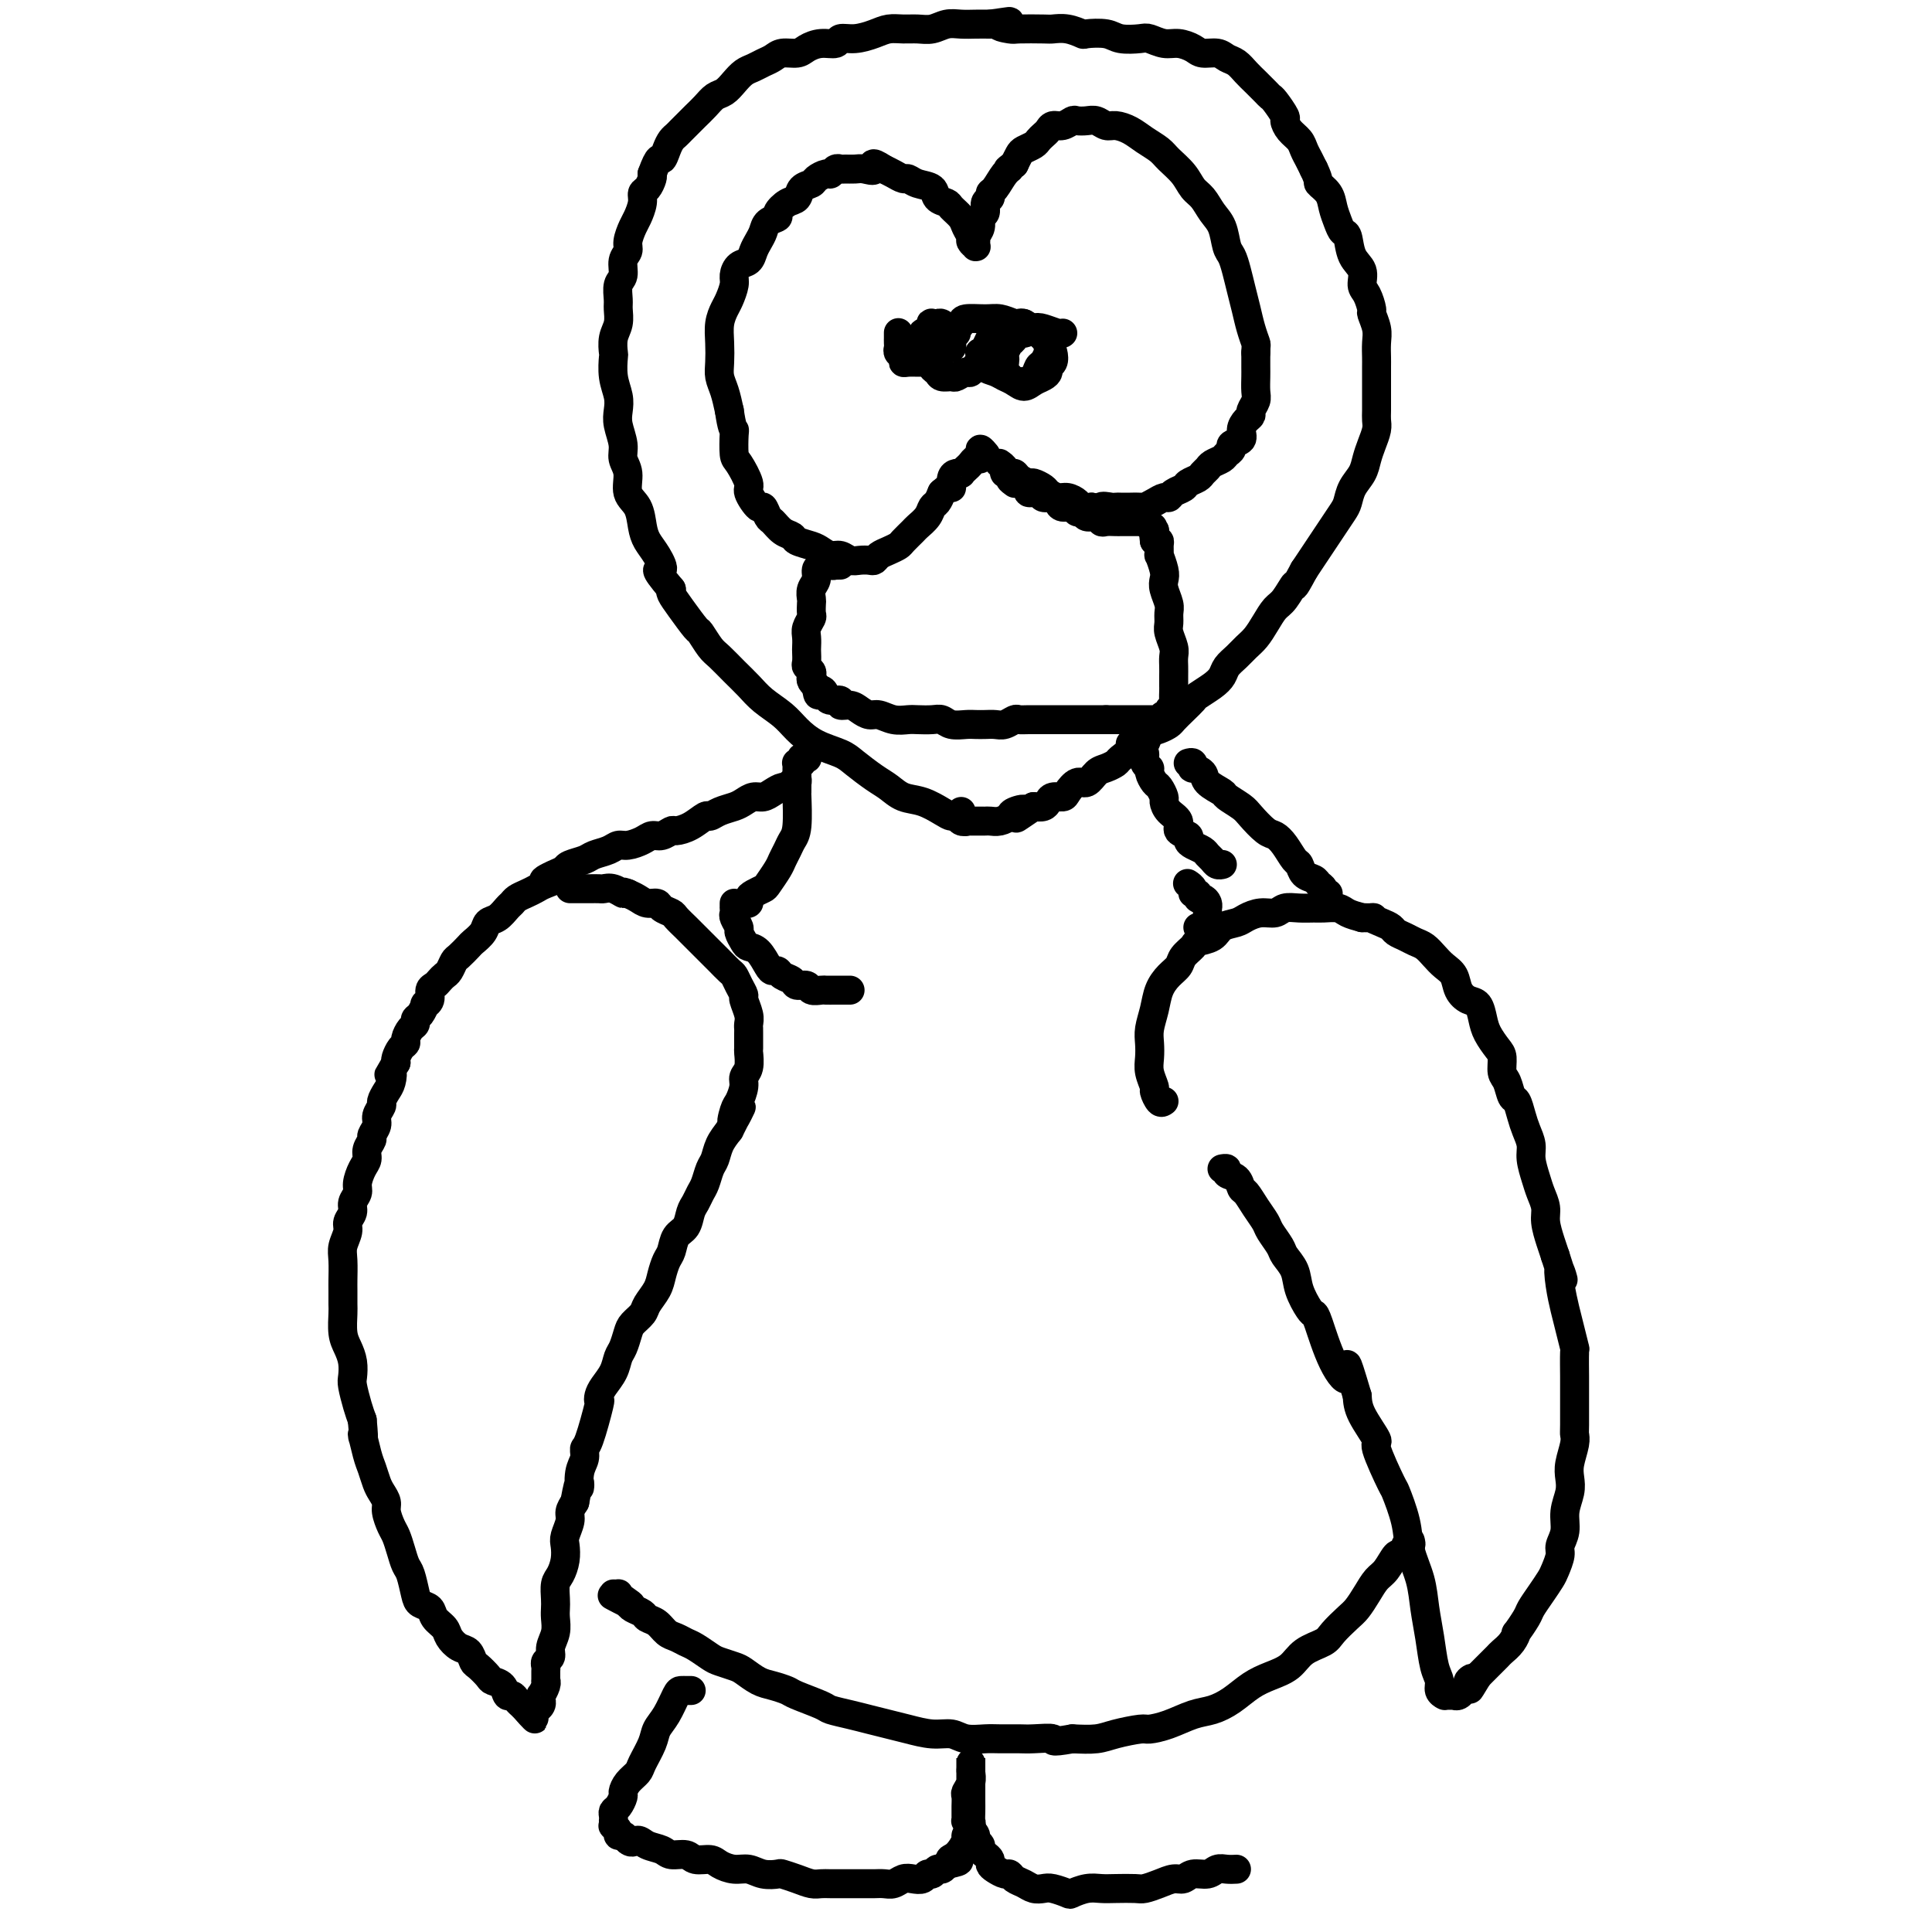 <svg viewBox='0 0 400 400' version='1.1' xmlns='http://www.w3.org/2000/svg' xmlns:xlink='http://www.w3.org/1999/xlink'><g fill='none' stroke='#000000' stroke-width='6' stroke-linecap='round' stroke-linejoin='round'><path d='M200,170c-0.024,0.008 -0.047,0.017 0,0c0.047,-0.017 0.166,-0.059 0,0c-0.166,0.059 -0.616,0.219 -1,0c-0.384,-0.219 -0.700,-0.817 -1,-1c-0.300,-0.183 -0.583,0.050 -1,0c-0.417,-0.050 -0.967,-0.382 -2,-1c-1.033,-0.618 -2.549,-1.520 -4,-2c-1.451,-0.480 -2.837,-0.537 -4,-1c-1.163,-0.463 -2.103,-1.330 -3,-2c-0.897,-0.670 -1.752,-1.141 -3,-2c-1.248,-0.859 -2.888,-2.106 -4,-3c-1.112,-0.894 -1.694,-1.436 -3,-2c-1.306,-0.564 -3.336,-1.151 -5,-2c-1.664,-0.849 -2.962,-1.959 -4,-3c-1.038,-1.041 -1.815,-2.012 -3,-3c-1.185,-0.988 -2.778,-1.992 -4,-3c-1.222,-1.008 -2.072,-2.018 -3,-3c-0.928,-0.982 -1.935,-1.934 -3,-3c-1.065,-1.066 -2.190,-2.245 -3,-3c-0.810,-0.755 -1.307,-1.085 -2,-2c-0.693,-0.915 -1.584,-2.417 -2,-3c-0.416,-0.583 -0.359,-0.249 -1,-1c-0.641,-0.751 -1.980,-2.587 -3,-4c-1.020,-1.413 -1.720,-2.404 -2,-3c-0.280,-0.596 -0.140,-0.798 0,-1'/><path d='M139,122c-4.443,-5.250 -2.551,-3.875 -2,-4c0.551,-0.125 -0.238,-1.751 -1,-3c-0.762,-1.249 -1.495,-2.123 -2,-3c-0.505,-0.877 -0.780,-1.757 -1,-3c-0.220,-1.243 -0.384,-2.849 -1,-4c-0.616,-1.151 -1.686,-1.848 -2,-3c-0.314,-1.152 0.126,-2.759 0,-4c-0.126,-1.241 -0.817,-2.117 -1,-3c-0.183,-0.883 0.143,-1.775 0,-3c-0.143,-1.225 -0.756,-2.784 -1,-4c-0.244,-1.216 -0.118,-2.089 0,-3c0.118,-0.911 0.227,-1.861 0,-3c-0.227,-1.139 -0.789,-2.468 -1,-4c-0.211,-1.532 -0.071,-3.268 0,-4c0.071,-0.732 0.072,-0.460 0,-1c-0.072,-0.540 -0.216,-1.892 0,-3c0.216,-1.108 0.794,-1.972 1,-3c0.206,-1.028 0.040,-2.218 0,-3c-0.040,-0.782 0.046,-1.154 0,-2c-0.046,-0.846 -0.223,-2.165 0,-3c0.223,-0.835 0.847,-1.186 1,-2c0.153,-0.814 -0.167,-2.090 0,-3c0.167,-0.910 0.819,-1.455 1,-2c0.181,-0.545 -0.110,-1.092 0,-2c0.110,-0.908 0.621,-2.179 1,-3c0.379,-0.821 0.627,-1.193 1,-2c0.373,-0.807 0.871,-2.048 1,-3c0.129,-0.952 -0.110,-1.616 0,-2c0.110,-0.384 0.568,-0.488 1,-1c0.432,-0.512 0.838,-1.432 1,-2c0.162,-0.568 0.081,-0.784 0,-1'/><path d='M135,36c1.488,-4.145 1.707,-3.007 2,-3c0.293,0.007 0.660,-1.115 1,-2c0.340,-0.885 0.654,-1.532 1,-2c0.346,-0.468 0.726,-0.758 1,-1c0.274,-0.242 0.444,-0.436 1,-1c0.556,-0.564 1.500,-1.498 2,-2c0.500,-0.502 0.557,-0.571 1,-1c0.443,-0.429 1.273,-1.218 2,-2c0.727,-0.782 1.349,-1.557 2,-2c0.651,-0.443 1.329,-0.552 2,-1c0.671,-0.448 1.335,-1.233 2,-2c0.665,-0.767 1.332,-1.516 2,-2c0.668,-0.484 1.338,-0.703 2,-1c0.662,-0.297 1.317,-0.671 2,-1c0.683,-0.329 1.393,-0.614 2,-1c0.607,-0.386 1.112,-0.873 2,-1c0.888,-0.127 2.159,0.106 3,0c0.841,-0.106 1.253,-0.549 2,-1c0.747,-0.451 1.831,-0.908 3,-1c1.169,-0.092 2.424,0.182 3,0c0.576,-0.182 0.475,-0.819 1,-1c0.525,-0.181 1.677,0.095 3,0c1.323,-0.095 2.819,-0.560 4,-1c1.181,-0.440 2.049,-0.854 3,-1c0.951,-0.146 1.987,-0.025 3,0c1.013,0.025 2.003,-0.046 3,0c0.997,0.046 1.999,0.208 3,0c1.001,-0.208 2.000,-0.788 3,-1c1.000,-0.212 2.000,-0.057 3,0c1.000,0.057 2.000,0.016 3,0c1.000,-0.016 2.000,-0.008 3,0'/><path d='M205,5c6.996,-0.989 2.986,-0.461 2,0c-0.986,0.461 1.050,0.855 2,1c0.950,0.145 0.812,0.043 2,0c1.188,-0.043 3.702,-0.025 5,0c1.298,0.025 1.380,0.058 2,0c0.620,-0.058 1.778,-0.208 3,0c1.222,0.208 2.509,0.774 3,1c0.491,0.226 0.185,0.112 1,0c0.815,-0.112 2.749,-0.222 4,0c1.251,0.222 1.818,0.777 3,1c1.182,0.223 2.978,0.115 4,0c1.022,-0.115 1.270,-0.237 2,0c0.730,0.237 1.943,0.833 3,1c1.057,0.167 1.960,-0.096 3,0c1.040,0.096 2.218,0.550 3,1c0.782,0.450 1.168,0.897 2,1c0.832,0.103 2.109,-0.138 3,0c0.891,0.138 1.394,0.657 2,1c0.606,0.343 1.314,0.512 2,1c0.686,0.488 1.348,1.294 2,2c0.652,0.706 1.293,1.310 2,2c0.707,0.690 1.481,1.465 2,2c0.519,0.535 0.782,0.829 1,1c0.218,0.171 0.391,0.220 1,1c0.609,0.780 1.655,2.292 2,3c0.345,0.708 -0.010,0.612 0,1c0.010,0.388 0.384,1.259 1,2c0.616,0.741 1.474,1.353 2,2c0.526,0.647 0.718,1.328 1,2c0.282,0.672 0.652,1.335 1,2c0.348,0.665 0.674,1.333 1,2'/><path d='M272,35c1.356,2.762 0.744,2.667 1,3c0.256,0.333 1.378,1.095 2,2c0.622,0.905 0.743,1.954 1,3c0.257,1.046 0.651,2.089 1,3c0.349,0.911 0.653,1.690 1,2c0.347,0.310 0.737,0.151 1,1c0.263,0.849 0.400,2.708 1,4c0.600,1.292 1.662,2.018 2,3c0.338,0.982 -0.049,2.220 0,3c0.049,0.780 0.535,1.104 1,2c0.465,0.896 0.909,2.366 1,3c0.091,0.634 -0.172,0.434 0,1c0.172,0.566 0.778,1.898 1,3c0.222,1.102 0.059,1.975 0,3c-0.059,1.025 -0.016,2.204 0,3c0.016,0.796 0.004,1.211 0,2c-0.004,0.789 -0.000,1.954 0,3c0.000,1.046 -0.003,1.974 0,3c0.003,1.026 0.012,2.151 0,3c-0.012,0.849 -0.044,1.424 0,2c0.044,0.576 0.163,1.154 0,2c-0.163,0.846 -0.607,1.960 -1,3c-0.393,1.040 -0.734,2.007 -1,3c-0.266,0.993 -0.455,2.012 -1,3c-0.545,0.988 -1.444,1.944 -2,3c-0.556,1.056 -0.768,2.211 -1,3c-0.232,0.789 -0.485,1.211 -1,2c-0.515,0.789 -1.293,1.943 -2,3c-0.707,1.057 -1.344,2.015 -2,3c-0.656,0.985 -1.330,1.996 -2,3c-0.670,1.004 -1.335,2.002 -2,3'/><path d='M270,118c-2.678,5.006 -1.872,3.022 -2,3c-0.128,-0.022 -1.189,1.919 -2,3c-0.811,1.081 -1.372,1.301 -2,2c-0.628,0.699 -1.324,1.878 -2,3c-0.676,1.122 -1.332,2.187 -2,3c-0.668,0.813 -1.346,1.372 -2,2c-0.654,0.628 -1.282,1.324 -2,2c-0.718,0.676 -1.525,1.332 -2,2c-0.475,0.668 -0.616,1.348 -1,2c-0.384,0.652 -1.010,1.278 -2,2c-0.990,0.722 -2.345,1.541 -3,2c-0.655,0.459 -0.612,0.557 -1,1c-0.388,0.443 -1.207,1.231 -2,2c-0.793,0.769 -1.560,1.520 -2,2c-0.440,0.480 -0.553,0.691 -1,1c-0.447,0.309 -1.227,0.717 -2,1c-0.773,0.283 -1.540,0.443 -2,1c-0.460,0.557 -0.612,1.512 -1,2c-0.388,0.488 -1.010,0.511 -2,1c-0.990,0.489 -2.348,1.446 -3,2c-0.652,0.554 -0.597,0.707 -1,1c-0.403,0.293 -1.264,0.726 -2,1c-0.736,0.274 -1.348,0.389 -2,1c-0.652,0.611 -1.344,1.718 -2,2c-0.656,0.282 -1.275,-0.261 -2,0c-0.725,0.261 -1.555,1.328 -2,2c-0.445,0.672 -0.503,0.951 -1,1c-0.497,0.049 -1.432,-0.131 -2,0c-0.568,0.131 -0.768,0.574 -1,1c-0.232,0.426 -0.495,0.836 -1,1c-0.505,0.164 -1.253,0.082 -2,0'/><path d='M214,167c-6.065,4.106 -2.728,1.871 -2,1c0.728,-0.871 -1.153,-0.377 -2,0c-0.847,0.377 -0.660,0.637 -1,1c-0.340,0.363 -1.208,0.829 -2,1c-0.792,0.171 -1.509,0.045 -2,0c-0.491,-0.045 -0.758,-0.011 -1,0c-0.242,0.011 -0.461,-0.001 -1,0c-0.539,0.001 -1.398,0.014 -2,0c-0.602,-0.014 -0.946,-0.055 -1,0c-0.054,0.055 0.182,0.207 0,0c-0.182,-0.207 -0.781,-0.774 -1,-1c-0.219,-0.226 -0.059,-0.112 0,0c0.059,0.112 0.016,0.223 0,0c-0.016,-0.223 -0.005,-0.778 0,-1c0.005,-0.222 0.002,-0.111 0,0'/><path d='M174,117c-0.452,0.008 -0.905,0.016 -1,0c-0.095,-0.016 0.167,-0.056 0,0c-0.167,0.056 -0.763,0.208 -1,0c-0.237,-0.208 -0.116,-0.775 0,-1c0.116,-0.225 0.227,-0.109 0,0c-0.227,0.109 -0.792,0.210 -1,0c-0.208,-0.210 -0.058,-0.733 0,-1c0.058,-0.267 0.026,-0.280 0,0c-0.026,0.280 -0.044,0.852 0,1c0.044,0.148 0.152,-0.126 0,0c-0.152,0.126 -0.562,0.654 -1,1c-0.438,0.346 -0.902,0.511 -1,1c-0.098,0.489 0.170,1.301 0,2c-0.170,0.699 -0.776,1.286 -1,2c-0.224,0.714 -0.064,1.556 0,2c0.064,0.444 0.031,0.489 0,1c-0.031,0.511 -0.061,1.489 0,2c0.061,0.511 0.212,0.556 0,1c-0.212,0.444 -0.789,1.289 -1,2c-0.211,0.711 -0.058,1.290 0,2c0.058,0.710 0.019,1.552 0,2c-0.019,0.448 -0.019,0.501 0,1c0.019,0.499 0.057,1.443 0,2c-0.057,0.557 -0.209,0.727 0,1c0.209,0.273 0.778,0.651 1,1c0.222,0.349 0.098,0.671 0,1c-0.098,0.329 -0.171,0.665 0,1c0.171,0.335 0.585,0.667 1,1'/><path d='M169,142c0.328,3.277 0.646,1.471 1,1c0.354,-0.471 0.742,0.395 1,1c0.258,0.605 0.387,0.949 1,1c0.613,0.051 1.712,-0.193 2,0c0.288,0.193 -0.233,0.821 0,1c0.233,0.179 1.220,-0.092 2,0c0.780,0.092 1.354,0.546 2,1c0.646,0.454 1.365,0.906 2,1c0.635,0.094 1.185,-0.171 2,0c0.815,0.171 1.895,0.777 3,1c1.105,0.223 2.234,0.064 3,0c0.766,-0.064 1.167,-0.031 2,0c0.833,0.031 2.096,0.061 3,0c0.904,-0.061 1.450,-0.212 2,0c0.550,0.212 1.106,0.789 2,1c0.894,0.211 2.126,0.058 3,0c0.874,-0.058 1.390,-0.019 2,0c0.610,0.019 1.315,0.019 2,0c0.685,-0.019 1.351,-0.058 2,0c0.649,0.058 1.281,0.212 2,0c0.719,-0.212 1.526,-0.789 2,-1c0.474,-0.211 0.616,-0.057 1,0c0.384,0.057 1.009,0.015 2,0c0.991,-0.015 2.349,-0.004 3,0c0.651,0.004 0.597,0.001 1,0c0.403,-0.001 1.263,-0.000 2,0c0.737,0.000 1.352,0.000 2,0c0.648,-0.000 1.328,-0.000 2,0c0.672,0.000 1.335,0.000 2,0c0.665,-0.000 1.333,-0.000 2,0c0.667,0.000 1.334,0.000 2,0'/><path d='M229,149c7.169,-0.000 3.091,-0.000 2,0c-1.091,0.000 0.807,0.000 2,0c1.193,-0.000 1.683,-0.000 2,0c0.317,0.000 0.463,0.001 1,0c0.537,-0.001 1.467,-0.004 2,0c0.533,0.004 0.669,0.016 1,0c0.331,-0.016 0.858,-0.060 1,0c0.142,0.060 -0.102,0.223 0,0c0.102,-0.223 0.549,-0.832 1,-1c0.451,-0.168 0.905,0.106 1,0c0.095,-0.106 -0.171,-0.591 0,-1c0.171,-0.409 0.778,-0.743 1,-1c0.222,-0.257 0.060,-0.439 0,-1c-0.060,-0.561 -0.016,-1.501 0,-2c0.016,-0.499 0.005,-0.555 0,-1c-0.005,-0.445 -0.005,-1.278 0,-2c0.005,-0.722 0.016,-1.334 0,-2c-0.016,-0.666 -0.057,-1.386 0,-2c0.057,-0.614 0.212,-1.122 0,-2c-0.212,-0.878 -0.793,-2.126 -1,-3c-0.207,-0.874 -0.042,-1.375 0,-2c0.042,-0.625 -0.040,-1.373 0,-2c0.040,-0.627 0.203,-1.132 0,-2c-0.203,-0.868 -0.772,-2.097 -1,-3c-0.228,-0.903 -0.114,-1.478 0,-2c0.114,-0.522 0.227,-0.991 0,-2c-0.227,-1.009 -0.796,-2.558 -1,-3c-0.204,-0.442 -0.044,0.222 0,0c0.044,-0.222 -0.026,-1.329 0,-2c0.026,-0.671 0.150,-0.906 0,-1c-0.150,-0.094 -0.575,-0.047 -1,0'/><path d='M239,112c-0.615,-5.267 -0.151,-1.933 0,-1c0.151,0.933 -0.011,-0.534 0,-1c0.011,-0.466 0.195,0.067 0,0c-0.195,-0.067 -0.769,-0.736 -1,-1c-0.231,-0.264 -0.118,-0.123 0,0c0.118,0.123 0.243,0.229 0,0c-0.243,-0.229 -0.854,-0.793 -1,-1c-0.146,-0.207 0.171,-0.055 0,0c-0.171,0.055 -0.832,0.015 -1,0c-0.168,-0.015 0.158,-0.004 0,0c-0.158,0.004 -0.798,0.001 -1,0c-0.202,-0.001 0.035,-0.000 0,0c-0.035,0.000 -0.342,-0.000 -1,0c-0.658,0.000 -1.668,0.001 -2,0c-0.332,-0.001 0.014,-0.004 0,0c-0.014,0.004 -0.389,0.016 -1,0c-0.611,-0.016 -1.459,-0.061 -2,0c-0.541,0.061 -0.775,0.228 -1,0c-0.225,-0.228 -0.440,-0.850 -1,-1c-0.560,-0.150 -1.463,0.171 -2,0c-0.537,-0.171 -0.707,-0.833 -1,-1c-0.293,-0.167 -0.707,0.161 -1,0c-0.293,-0.161 -0.464,-0.813 -1,-1c-0.536,-0.187 -1.438,0.089 -2,0c-0.562,-0.089 -0.785,-0.545 -1,-1c-0.215,-0.455 -0.421,-0.909 -1,-1c-0.579,-0.091 -1.531,0.183 -2,0c-0.469,-0.183 -0.456,-0.822 -1,-1c-0.544,-0.178 -1.647,0.106 -2,0c-0.353,-0.106 0.042,-0.602 0,-1c-0.042,-0.398 -0.521,-0.699 -1,-1'/><path d='M212,100c-4.565,-1.813 -2.476,-0.345 -2,0c0.476,0.345 -0.661,-0.433 -1,-1c-0.339,-0.567 0.119,-0.922 0,-1c-0.119,-0.078 -0.816,0.123 -1,0c-0.184,-0.123 0.146,-0.570 0,-1c-0.146,-0.430 -0.768,-0.845 -1,-1c-0.232,-0.155 -0.073,-0.052 0,0c0.073,0.052 0.061,0.052 0,0c-0.061,-0.052 -0.172,-0.155 0,0c0.172,0.155 0.628,0.567 1,1c0.372,0.433 0.662,0.886 1,1c0.338,0.114 0.724,-0.110 1,0c0.276,0.110 0.440,0.554 1,1c0.560,0.446 1.515,0.894 2,1c0.485,0.106 0.500,-0.130 1,0c0.500,0.130 1.486,0.626 2,1c0.514,0.374 0.557,0.626 1,1c0.443,0.374 1.287,0.871 2,1c0.713,0.129 1.294,-0.110 2,0c0.706,0.110 1.536,0.568 2,1c0.464,0.432 0.561,0.838 1,1c0.439,0.162 1.219,0.081 2,0'/><path d='M226,105c3.285,1.392 1.996,0.373 2,0c0.004,-0.373 1.300,-0.100 2,0c0.700,0.100 0.803,0.028 1,0c0.197,-0.028 0.489,-0.010 1,0c0.511,0.010 1.240,0.013 2,0c0.760,-0.013 1.552,-0.041 2,0c0.448,0.041 0.553,0.152 1,0c0.447,-0.152 1.237,-0.565 2,-1c0.763,-0.435 1.499,-0.890 2,-1c0.501,-0.110 0.768,0.125 1,0c0.232,-0.125 0.429,-0.611 1,-1c0.571,-0.389 1.515,-0.682 2,-1c0.485,-0.318 0.510,-0.663 1,-1c0.490,-0.337 1.445,-0.668 2,-1c0.555,-0.332 0.712,-0.666 1,-1c0.288,-0.334 0.709,-0.667 1,-1c0.291,-0.333 0.454,-0.667 1,-1c0.546,-0.333 1.474,-0.666 2,-1c0.526,-0.334 0.648,-0.670 1,-1c0.352,-0.330 0.934,-0.655 1,-1c0.066,-0.345 -0.385,-0.708 0,-1c0.385,-0.292 1.605,-0.511 2,-1c0.395,-0.489 -0.034,-1.248 0,-2c0.034,-0.752 0.531,-1.499 1,-2c0.469,-0.501 0.910,-0.757 1,-1c0.090,-0.243 -0.172,-0.473 0,-1c0.172,-0.527 0.778,-1.351 1,-2c0.222,-0.649 0.059,-1.122 0,-2c-0.059,-0.878 -0.016,-2.159 0,-3c0.016,-0.841 0.005,-1.240 0,-2c-0.005,-0.760 -0.002,-1.880 0,-3'/><path d='M260,73c0.048,-1.869 0.168,-1.543 0,-2c-0.168,-0.457 -0.622,-1.698 -1,-3c-0.378,-1.302 -0.679,-2.665 -1,-4c-0.321,-1.335 -0.663,-2.644 -1,-4c-0.337,-1.356 -0.671,-2.761 -1,-4c-0.329,-1.239 -0.654,-2.314 -1,-3c-0.346,-0.686 -0.712,-0.984 -1,-2c-0.288,-1.016 -0.499,-2.750 -1,-4c-0.501,-1.250 -1.293,-2.015 -2,-3c-0.707,-0.985 -1.329,-2.189 -2,-3c-0.671,-0.811 -1.390,-1.228 -2,-2c-0.610,-0.772 -1.111,-1.898 -2,-3c-0.889,-1.102 -2.167,-2.180 -3,-3c-0.833,-0.820 -1.220,-1.382 -2,-2c-0.780,-0.618 -1.952,-1.294 -3,-2c-1.048,-0.706 -1.971,-1.443 -3,-2c-1.029,-0.557 -2.163,-0.934 -3,-1c-0.837,-0.066 -1.375,0.177 -2,0c-0.625,-0.177 -1.336,-0.776 -2,-1c-0.664,-0.224 -1.281,-0.075 -2,0c-0.719,0.075 -1.541,0.076 -2,0c-0.459,-0.076 -0.557,-0.228 -1,0c-0.443,0.228 -1.232,0.834 -2,1c-0.768,0.166 -1.514,-0.110 -2,0c-0.486,0.110 -0.711,0.607 -1,1c-0.289,0.393 -0.641,0.682 -1,1c-0.359,0.318 -0.726,0.665 -1,1c-0.274,0.335 -0.455,0.657 -1,1c-0.545,0.343 -1.454,0.708 -2,1c-0.546,0.292 -0.727,0.512 -1,1c-0.273,0.488 -0.636,1.244 -1,2'/><path d='M210,34c-2.205,1.604 -1.217,1.112 -1,1c0.217,-0.112 -0.338,0.154 -1,1c-0.662,0.846 -1.430,2.272 -2,3c-0.570,0.728 -0.941,0.758 -1,1c-0.059,0.242 0.196,0.698 0,1c-0.196,0.302 -0.841,0.452 -1,1c-0.159,0.548 0.168,1.496 0,2c-0.168,0.504 -0.830,0.565 -1,1c-0.170,0.435 0.151,1.245 0,2c-0.151,0.755 -0.773,1.456 -1,2c-0.227,0.544 -0.060,0.931 0,1c0.060,0.069 0.012,-0.181 0,0c-0.012,0.181 0.012,0.792 0,1c-0.012,0.208 -0.059,0.011 0,0c0.059,-0.011 0.224,0.163 0,0c-0.224,-0.163 -0.838,-0.663 -1,-1c-0.162,-0.337 0.126,-0.510 0,-1c-0.126,-0.490 -0.668,-1.296 -1,-2c-0.332,-0.704 -0.454,-1.306 -1,-2c-0.546,-0.694 -1.515,-1.481 -2,-2c-0.485,-0.519 -0.487,-0.770 -1,-1c-0.513,-0.230 -1.537,-0.439 -2,-1c-0.463,-0.561 -0.365,-1.474 -1,-2c-0.635,-0.526 -2.005,-0.666 -3,-1c-0.995,-0.334 -1.617,-0.863 -2,-1c-0.383,-0.137 -0.526,0.117 -1,0c-0.474,-0.117 -1.278,-0.605 -2,-1c-0.722,-0.395 -1.361,-0.698 -2,-1'/><path d='M183,35c-3.296,-2.166 -2.035,-0.580 -2,0c0.035,0.580 -1.156,0.154 -2,0c-0.844,-0.154 -1.340,-0.037 -2,0c-0.660,0.037 -1.485,-0.005 -2,0c-0.515,0.005 -0.719,0.057 -1,0c-0.281,-0.057 -0.637,-0.222 -1,0c-0.363,0.222 -0.731,0.832 -1,1c-0.269,0.168 -0.439,-0.106 -1,0c-0.561,0.106 -1.515,0.591 -2,1c-0.485,0.409 -0.502,0.743 -1,1c-0.498,0.257 -1.476,0.436 -2,1c-0.524,0.564 -0.592,1.512 -1,2c-0.408,0.488 -1.156,0.515 -2,1c-0.844,0.485 -1.784,1.428 -2,2c-0.216,0.572 0.293,0.772 0,1c-0.293,0.228 -1.387,0.485 -2,1c-0.613,0.515 -0.745,1.289 -1,2c-0.255,0.711 -0.633,1.360 -1,2c-0.367,0.640 -0.725,1.273 -1,2c-0.275,0.727 -0.469,1.550 -1,2c-0.531,0.450 -1.399,0.529 -2,1c-0.601,0.471 -0.935,1.336 -1,2c-0.065,0.664 0.140,1.128 0,2c-0.140,0.872 -0.626,2.151 -1,3c-0.374,0.849 -0.637,1.266 -1,2c-0.363,0.734 -0.826,1.784 -1,3c-0.174,1.216 -0.058,2.596 0,4c0.058,1.404 0.057,2.830 0,4c-0.057,1.170 -0.169,2.084 0,3c0.169,0.916 0.620,1.833 1,3c0.380,1.167 0.690,2.583 1,4'/><path d='M151,85c0.534,3.691 0.869,3.917 1,4c0.131,0.083 0.058,0.023 0,1c-0.058,0.977 -0.100,2.992 0,4c0.100,1.008 0.341,1.011 1,2c0.659,0.989 1.735,2.966 2,4c0.265,1.034 -0.281,1.127 0,2c0.281,0.873 1.387,2.528 2,3c0.613,0.472 0.732,-0.238 1,0c0.268,0.238 0.686,1.426 1,2c0.314,0.574 0.525,0.535 1,1c0.475,0.465 1.215,1.434 2,2c0.785,0.566 1.614,0.730 2,1c0.386,0.270 0.330,0.646 1,1c0.670,0.354 2.066,0.687 3,1c0.934,0.313 1.405,0.606 2,1c0.595,0.394 1.315,0.890 2,1c0.685,0.110 1.335,-0.166 2,0c0.665,0.166 1.343,0.774 2,1c0.657,0.226 1.292,0.072 2,0c0.708,-0.072 1.489,-0.061 2,0c0.511,0.061 0.752,0.172 1,0c0.248,-0.172 0.504,-0.627 1,-1c0.496,-0.373 1.231,-0.662 2,-1c0.769,-0.338 1.572,-0.723 2,-1c0.428,-0.277 0.482,-0.445 1,-1c0.518,-0.555 1.501,-1.496 2,-2c0.499,-0.504 0.515,-0.572 1,-1c0.485,-0.428 1.439,-1.218 2,-2c0.561,-0.782 0.728,-1.557 1,-2c0.272,-0.443 0.649,-0.555 1,-1c0.351,-0.445 0.675,-1.222 1,-2'/><path d='M195,102c2.166,-1.978 2.082,-0.921 2,-1c-0.082,-0.079 -0.163,-1.292 0,-2c0.163,-0.708 0.568,-0.910 1,-1c0.432,-0.090 0.889,-0.066 1,0c0.111,0.066 -0.124,0.176 0,0c0.124,-0.176 0.608,-0.638 1,-1c0.392,-0.362 0.693,-0.624 1,-1c0.307,-0.376 0.622,-0.868 1,-1c0.378,-0.132 0.819,0.094 1,0c0.181,-0.094 0.101,-0.509 0,-1c-0.101,-0.491 -0.223,-1.060 0,-1c0.223,0.060 0.791,0.747 1,1c0.209,0.253 0.060,0.072 0,0c-0.060,-0.072 -0.030,-0.036 0,0'/><path d='M186,69c0.000,-0.120 0.000,-0.239 0,0c-0.000,0.239 -0.001,0.838 0,1c0.001,0.162 0.004,-0.111 0,0c-0.004,0.111 -0.016,0.608 0,1c0.016,0.392 0.059,0.679 0,1c-0.059,0.321 -0.219,0.674 0,1c0.219,0.326 0.818,0.623 1,1c0.182,0.377 -0.053,0.833 0,1c0.053,0.167 0.396,0.044 1,0c0.604,-0.044 1.471,-0.010 2,0c0.529,0.010 0.719,-0.004 1,0c0.281,0.004 0.652,0.025 1,0c0.348,-0.025 0.671,-0.097 1,0c0.329,0.097 0.662,0.363 1,0c0.338,-0.363 0.679,-1.355 1,-2c0.321,-0.645 0.622,-0.943 1,-1c0.378,-0.057 0.833,0.126 1,0c0.167,-0.126 0.046,-0.559 0,-1c-0.046,-0.441 -0.015,-0.888 0,-1c0.015,-0.112 0.015,0.110 0,0c-0.015,-0.110 -0.046,-0.551 0,-1c0.046,-0.449 0.167,-0.905 0,-1c-0.167,-0.095 -0.622,0.170 -1,0c-0.378,-0.170 -0.679,-0.777 -1,-1c-0.321,-0.223 -0.663,-0.064 -1,0c-0.337,0.064 -0.668,0.032 -1,0'/><path d='M193,67c-0.574,-0.461 -0.007,0.386 0,1c0.007,0.614 -0.544,0.993 -1,1c-0.456,0.007 -0.817,-0.359 -1,0c-0.183,0.359 -0.189,1.444 0,2c0.189,0.556 0.574,0.584 1,1c0.426,0.416 0.892,1.222 1,2c0.108,0.778 -0.141,1.530 0,2c0.141,0.470 0.672,0.657 1,1c0.328,0.343 0.454,0.840 1,1c0.546,0.160 1.511,-0.018 2,0c0.489,0.018 0.503,0.230 1,0c0.497,-0.230 1.478,-0.902 2,-1c0.522,-0.098 0.585,0.380 1,0c0.415,-0.380 1.184,-1.617 2,-2c0.816,-0.383 1.681,0.089 2,0c0.319,-0.089 0.091,-0.740 0,-1c-0.091,-0.260 -0.046,-0.130 0,0'/><path d='M220,69c0.035,-0.028 0.071,-0.056 0,0c-0.071,0.056 -0.247,0.196 -1,0c-0.753,-0.196 -2.081,-0.729 -3,-1c-0.919,-0.271 -1.427,-0.278 -2,0c-0.573,0.278 -1.210,0.843 -2,1c-0.790,0.157 -1.732,-0.095 -2,0c-0.268,0.095 0.138,0.536 0,1c-0.138,0.464 -0.821,0.949 -1,1c-0.179,0.051 0.147,-0.334 0,0c-0.147,0.334 -0.768,1.386 -1,2c-0.232,0.614 -0.077,0.790 0,1c0.077,0.210 0.076,0.452 0,1c-0.076,0.548 -0.227,1.400 0,2c0.227,0.600 0.833,0.946 1,1c0.167,0.054 -0.106,-0.184 0,0c0.106,0.184 0.592,0.788 1,1c0.408,0.212 0.739,0.030 1,0c0.261,-0.030 0.452,0.090 1,0c0.548,-0.090 1.453,-0.392 2,-1c0.547,-0.608 0.736,-1.524 1,-2c0.264,-0.476 0.603,-0.514 1,-1c0.397,-0.486 0.853,-1.422 1,-2c0.147,-0.578 -0.016,-0.800 0,-1c0.016,-0.200 0.212,-0.379 0,-1c-0.212,-0.621 -0.833,-1.686 -1,-2c-0.167,-0.314 0.120,0.122 0,0c-0.120,-0.122 -0.648,-0.802 -1,-1c-0.352,-0.198 -0.529,0.086 -1,0c-0.471,-0.086 -1.235,-0.543 -2,-1'/><path d='M212,67c-1.134,-0.533 -1.470,0.634 -2,1c-0.530,0.366 -1.256,-0.070 -2,0c-0.744,0.070 -1.507,0.645 -2,1c-0.493,0.355 -0.716,0.489 -1,1c-0.284,0.511 -0.628,1.397 -1,2c-0.372,0.603 -0.773,0.921 -1,1c-0.227,0.079 -0.279,-0.081 0,0c0.279,0.081 0.890,0.402 1,1c0.110,0.598 -0.280,1.471 0,2c0.280,0.529 1.230,0.713 2,1c0.770,0.287 1.362,0.676 2,1c0.638,0.324 1.324,0.581 2,1c0.676,0.419 1.343,0.999 2,1c0.657,0.001 1.304,-0.576 2,-1c0.696,-0.424 1.441,-0.694 2,-1c0.559,-0.306 0.932,-0.648 1,-1c0.068,-0.352 -0.170,-0.714 0,-1c0.170,-0.286 0.748,-0.496 1,-1c0.252,-0.504 0.178,-1.301 0,-2c-0.178,-0.699 -0.460,-1.302 -1,-2c-0.540,-0.698 -1.339,-1.493 -2,-2c-0.661,-0.507 -1.182,-0.725 -2,-1c-0.818,-0.275 -1.931,-0.607 -3,-1c-1.069,-0.393 -2.094,-0.847 -3,-1c-0.906,-0.153 -1.693,-0.003 -3,0c-1.307,0.003 -3.135,-0.139 -4,0c-0.865,0.139 -0.768,0.559 -1,1c-0.232,0.441 -0.794,0.902 -1,1c-0.206,0.098 -0.055,-0.166 0,0c0.055,0.166 0.016,0.762 0,1c-0.016,0.238 -0.008,0.119 0,0'/><path d='M167,157c0.111,-0.008 0.222,-0.016 0,0c-0.222,0.016 -0.777,0.057 -1,0c-0.223,-0.057 -0.112,-0.210 0,0c0.112,0.210 0.226,0.783 0,1c-0.226,0.217 -0.793,0.076 -1,0c-0.207,-0.076 -0.056,-0.089 0,0c0.056,0.089 0.016,0.278 0,1c-0.016,0.722 -0.007,1.975 0,3c0.007,1.025 0.013,1.822 0,2c-0.013,0.178 -0.045,-0.261 0,1c0.045,1.261 0.168,4.223 0,6c-0.168,1.777 -0.626,2.367 -1,3c-0.374,0.633 -0.662,1.307 -1,2c-0.338,0.693 -0.724,1.404 -1,2c-0.276,0.596 -0.442,1.077 -1,2c-0.558,0.923 -1.507,2.290 -2,3c-0.493,0.710 -0.528,0.765 -1,1c-0.472,0.235 -1.381,0.651 -2,1c-0.619,0.349 -0.950,0.630 -1,1c-0.050,0.370 0.179,0.831 0,1c-0.179,0.169 -0.765,0.048 -1,0c-0.235,-0.048 -0.117,-0.024 0,0'/><path d='M234,154c0.417,0.031 0.834,0.063 1,0c0.166,-0.063 0.082,-0.220 0,0c-0.082,0.220 -0.162,0.819 0,1c0.162,0.181 0.564,-0.055 1,0c0.436,0.055 0.904,0.400 1,1c0.096,0.600 -0.182,1.455 0,2c0.182,0.545 0.823,0.780 1,1c0.177,0.220 -0.111,0.425 0,1c0.111,0.575 0.620,1.519 1,2c0.380,0.481 0.632,0.499 1,1c0.368,0.501 0.853,1.486 1,2c0.147,0.514 -0.044,0.557 0,1c0.044,0.443 0.323,1.284 1,2c0.677,0.716 1.753,1.305 2,2c0.247,0.695 -0.333,1.496 0,2c0.333,0.504 1.581,0.713 2,1c0.419,0.287 0.010,0.654 0,1c-0.010,0.346 0.378,0.671 1,1c0.622,0.329 1.477,0.663 2,1c0.523,0.337 0.715,0.679 1,1c0.285,0.321 0.665,0.622 1,1c0.335,0.378 0.626,0.833 1,1c0.374,0.167 0.831,0.045 1,0c0.169,-0.045 0.048,-0.013 0,0c-0.048,0.013 -0.024,0.006 0,0'/><path d='M165,161c-0.023,-0.122 -0.047,-0.244 0,0c0.047,0.244 0.164,0.853 0,1c-0.164,0.147 -0.610,-0.167 -1,0c-0.390,0.167 -0.723,0.814 -1,1c-0.277,0.186 -0.497,-0.091 -1,0c-0.503,0.091 -1.289,0.549 -2,1c-0.711,0.451 -1.349,0.894 -2,1c-0.651,0.106 -1.316,-0.125 -2,0c-0.684,0.125 -1.386,0.606 -2,1c-0.614,0.394 -1.140,0.700 -2,1c-0.860,0.300 -2.055,0.592 -3,1c-0.945,0.408 -1.639,0.931 -2,1c-0.361,0.069 -0.390,-0.317 -1,0c-0.610,0.317 -1.802,1.338 -3,2c-1.198,0.662 -2.403,0.965 -3,1c-0.597,0.035 -0.586,-0.197 -1,0c-0.414,0.197 -1.252,0.822 -2,1c-0.748,0.178 -1.407,-0.093 -2,0c-0.593,0.093 -1.122,0.550 -2,1c-0.878,0.450 -2.107,0.894 -3,1c-0.893,0.106 -1.451,-0.126 -2,0c-0.549,0.126 -1.089,0.611 -2,1c-0.911,0.389 -2.193,0.682 -3,1c-0.807,0.318 -1.140,0.663 -2,1c-0.860,0.337 -2.246,0.668 -3,1c-0.754,0.332 -0.877,0.666 -1,1'/><path d='M117,180c-7.783,3.344 -3.241,2.205 -2,2c1.241,-0.205 -0.819,0.523 -2,1c-1.181,0.477 -1.481,0.704 -2,1c-0.519,0.296 -1.255,0.661 -2,1c-0.745,0.339 -1.499,0.653 -2,1c-0.501,0.347 -0.749,0.725 -1,1c-0.251,0.275 -0.505,0.445 -1,1c-0.495,0.555 -1.231,1.496 -2,2c-0.769,0.504 -1.572,0.573 -2,1c-0.428,0.427 -0.482,1.213 -1,2c-0.518,0.787 -1.501,1.577 -2,2c-0.499,0.423 -0.515,0.481 -1,1c-0.485,0.519 -1.439,1.501 -2,2c-0.561,0.499 -0.727,0.515 -1,1c-0.273,0.485 -0.652,1.438 -1,2c-0.348,0.562 -0.667,0.731 -1,1c-0.333,0.269 -0.682,0.637 -1,1c-0.318,0.363 -0.606,0.723 -1,1c-0.394,0.277 -0.893,0.473 -1,1c-0.107,0.527 0.178,1.384 0,2c-0.178,0.616 -0.817,0.991 -1,1c-0.183,0.009 0.092,-0.350 0,0c-0.092,0.350 -0.550,1.407 -1,2c-0.450,0.593 -0.890,0.722 -1,1c-0.110,0.278 0.111,0.703 0,1c-0.111,0.297 -0.555,0.464 -1,1c-0.445,0.536 -0.890,1.439 -1,2c-0.110,0.561 0.115,0.779 0,1c-0.115,0.221 -0.569,0.444 -1,1c-0.431,0.556 -0.837,1.445 -1,2c-0.163,0.555 -0.081,0.778 0,1'/><path d='M82,220c-2.249,3.760 -1.372,2.158 -1,2c0.372,-0.158 0.239,1.126 0,2c-0.239,0.874 -0.585,1.336 -1,2c-0.415,0.664 -0.900,1.530 -1,2c-0.100,0.470 0.184,0.545 0,1c-0.184,0.455 -0.838,1.291 -1,2c-0.162,0.709 0.168,1.292 0,2c-0.168,0.708 -0.832,1.539 -1,2c-0.168,0.461 0.161,0.550 0,1c-0.161,0.450 -0.813,1.261 -1,2c-0.187,0.739 0.089,1.405 0,2c-0.089,0.595 -0.545,1.118 -1,2c-0.455,0.882 -0.911,2.123 -1,3c-0.089,0.877 0.187,1.389 0,2c-0.187,0.611 -0.839,1.322 -1,2c-0.161,0.678 0.167,1.324 0,2c-0.167,0.676 -0.829,1.382 -1,2c-0.171,0.618 0.150,1.147 0,2c-0.150,0.853 -0.772,2.028 -1,3c-0.228,0.972 -0.061,1.739 0,3c0.061,1.261 0.016,3.016 0,4c-0.016,0.984 -0.001,1.197 0,2c0.001,0.803 -0.010,2.196 0,3c0.010,0.804 0.041,1.021 0,2c-0.041,0.979 -0.155,2.722 0,4c0.155,1.278 0.581,2.092 1,3c0.419,0.908 0.833,1.909 1,3c0.167,1.091 0.086,2.272 0,3c-0.086,0.728 -0.177,1.004 0,2c0.177,0.996 0.622,2.713 1,4c0.378,1.287 0.689,2.143 1,3'/><path d='M75,294c0.571,6.043 -0.002,3.152 0,3c0.002,-0.152 0.579,2.435 1,4c0.421,1.565 0.686,2.109 1,3c0.314,0.891 0.675,2.129 1,3c0.325,0.871 0.612,1.373 1,2c0.388,0.627 0.878,1.378 1,2c0.122,0.622 -0.122,1.115 0,2c0.122,0.885 0.610,2.160 1,3c0.390,0.840 0.682,1.243 1,2c0.318,0.757 0.661,1.866 1,3c0.339,1.134 0.672,2.292 1,3c0.328,0.708 0.650,0.966 1,2c0.350,1.034 0.728,2.843 1,4c0.272,1.157 0.439,1.660 1,2c0.561,0.340 1.515,0.515 2,1c0.485,0.485 0.501,1.281 1,2c0.499,0.719 1.482,1.363 2,2c0.518,0.637 0.571,1.269 1,2c0.429,0.731 1.232,1.562 2,2c0.768,0.438 1.500,0.485 2,1c0.500,0.515 0.768,1.499 1,2c0.232,0.501 0.429,0.520 1,1c0.571,0.480 1.515,1.420 2,2c0.485,0.580 0.511,0.799 1,1c0.489,0.201 1.441,0.383 2,1c0.559,0.617 0.723,1.667 1,2c0.277,0.333 0.665,-0.052 1,0c0.335,0.052 0.615,0.540 1,1c0.385,0.460 0.873,0.893 1,1c0.127,0.107 -0.107,-0.112 0,0c0.107,0.112 0.553,0.556 1,1'/><path d='M109,354c3.493,3.713 0.726,0.995 0,0c-0.726,-0.995 0.589,-0.266 1,0c0.411,0.266 -0.082,0.069 0,0c0.082,-0.069 0.740,-0.008 1,0c0.260,0.008 0.122,-0.035 0,0c-0.122,0.035 -0.229,0.149 0,0c0.229,-0.149 0.792,-0.560 1,-1c0.208,-0.440 0.059,-0.909 0,-1c-0.059,-0.091 -0.030,0.196 0,0c0.030,-0.196 0.061,-0.874 0,-1c-0.061,-0.126 -0.212,0.299 0,0c0.212,-0.299 0.789,-1.323 1,-2c0.211,-0.677 0.055,-1.008 0,-1c-0.055,0.008 -0.011,0.354 0,0c0.011,-0.354 -0.012,-1.406 0,-2c0.012,-0.594 0.060,-0.728 0,-1c-0.060,-0.272 -0.226,-0.681 0,-1c0.226,-0.319 0.845,-0.547 1,-1c0.155,-0.453 -0.154,-1.131 0,-2c0.154,-0.869 0.773,-1.927 1,-3c0.227,-1.073 0.064,-2.159 0,-3c-0.064,-0.841 -0.027,-1.435 0,-2c0.027,-0.565 0.046,-1.100 0,-2c-0.046,-0.900 -0.157,-2.165 0,-3c0.157,-0.835 0.582,-1.239 1,-2c0.418,-0.761 0.829,-1.881 1,-3c0.171,-1.119 0.101,-2.239 0,-3c-0.101,-0.761 -0.233,-1.163 0,-2c0.233,-0.837 0.832,-2.110 1,-3c0.168,-0.890 -0.095,-1.397 0,-2c0.095,-0.603 0.547,-1.301 1,-2'/><path d='M119,311c1.172,-6.416 1.100,-3.457 1,-3c-0.100,0.457 -0.230,-1.588 0,-3c0.230,-1.412 0.818,-2.192 1,-3c0.182,-0.808 -0.043,-1.645 0,-2c0.043,-0.355 0.353,-0.230 1,-2c0.647,-1.770 1.630,-5.436 2,-7c0.370,-1.564 0.127,-1.028 0,-1c-0.127,0.028 -0.136,-0.453 0,-1c0.136,-0.547 0.418,-1.162 1,-2c0.582,-0.838 1.464,-1.901 2,-3c0.536,-1.099 0.725,-2.234 1,-3c0.275,-0.766 0.636,-1.163 1,-2c0.364,-0.837 0.731,-2.114 1,-3c0.269,-0.886 0.439,-1.381 1,-2c0.561,-0.619 1.512,-1.363 2,-2c0.488,-0.637 0.512,-1.167 1,-2c0.488,-0.833 1.439,-1.971 2,-3c0.561,-1.029 0.731,-1.951 1,-3c0.269,-1.049 0.635,-2.224 1,-3c0.365,-0.776 0.728,-1.152 1,-2c0.272,-0.848 0.454,-2.167 1,-3c0.546,-0.833 1.456,-1.181 2,-2c0.544,-0.819 0.723,-2.110 1,-3c0.277,-0.890 0.652,-1.378 1,-2c0.348,-0.622 0.670,-1.377 1,-2c0.330,-0.623 0.669,-1.114 1,-2c0.331,-0.886 0.656,-2.165 1,-3c0.344,-0.835 0.708,-1.225 1,-2c0.292,-0.775 0.512,-1.936 1,-3c0.488,-1.064 1.244,-2.032 2,-3'/><path d='M151,234c4.260,-8.552 1.911,-3.433 1,-2c-0.911,1.433 -0.384,-0.822 0,-2c0.384,-1.178 0.625,-1.279 1,-2c0.375,-0.721 0.885,-2.061 1,-3c0.115,-0.939 -0.165,-1.478 0,-2c0.165,-0.522 0.776,-1.029 1,-2c0.224,-0.971 0.060,-2.406 0,-3c-0.060,-0.594 -0.015,-0.346 0,-1c0.015,-0.654 0.000,-2.210 0,-3c-0.000,-0.790 0.015,-0.813 0,-1c-0.015,-0.187 -0.059,-0.539 0,-1c0.059,-0.461 0.223,-1.031 0,-2c-0.223,-0.969 -0.832,-2.339 -1,-3c-0.168,-0.661 0.106,-0.615 0,-1c-0.106,-0.385 -0.592,-1.202 -1,-2c-0.408,-0.798 -0.739,-1.576 -1,-2c-0.261,-0.424 -0.451,-0.495 -1,-1c-0.549,-0.505 -1.455,-1.444 -2,-2c-0.545,-0.556 -0.727,-0.730 -1,-1c-0.273,-0.270 -0.635,-0.634 -1,-1c-0.365,-0.366 -0.732,-0.732 -1,-1c-0.268,-0.268 -0.438,-0.439 -1,-1c-0.562,-0.561 -1.517,-1.512 -2,-2c-0.483,-0.488 -0.496,-0.513 -1,-1c-0.504,-0.487 -1.500,-1.436 -2,-2c-0.500,-0.564 -0.504,-0.743 -1,-1c-0.496,-0.257 -1.484,-0.594 -2,-1c-0.516,-0.406 -0.561,-0.882 -1,-1c-0.439,-0.118 -1.272,0.122 -2,0c-0.728,-0.122 -1.351,-0.606 -2,-1c-0.649,-0.394 -1.325,-0.697 -2,-1'/><path d='M130,185c-1.682,-0.713 -0.887,0.005 -1,0c-0.113,-0.005 -1.133,-0.733 -2,-1c-0.867,-0.267 -1.580,-0.071 -2,0c-0.420,0.071 -0.547,0.019 -1,0c-0.453,-0.019 -1.232,-0.005 -2,0c-0.768,0.005 -1.526,0.001 -2,0c-0.474,-0.001 -0.663,-0.000 -1,0c-0.337,0.000 -0.821,0.000 -1,0c-0.179,-0.000 -0.051,-0.000 0,0c0.051,0.000 0.026,0.000 0,0'/><path d='M152,187c-0.001,0.416 -0.001,0.831 0,1c0.001,0.169 0.004,0.091 0,0c-0.004,-0.091 -0.016,-0.194 0,0c0.016,0.194 0.060,0.686 0,1c-0.060,0.314 -0.224,0.452 0,1c0.224,0.548 0.836,1.507 1,2c0.164,0.493 -0.121,0.521 0,1c0.121,0.479 0.648,1.411 1,2c0.352,0.589 0.528,0.837 1,1c0.472,0.163 1.239,0.243 2,1c0.761,0.757 1.517,2.191 2,3c0.483,0.809 0.691,0.991 1,1c0.309,0.009 0.717,-0.156 1,0c0.283,0.156 0.442,0.634 1,1c0.558,0.366 1.515,0.620 2,1c0.485,0.380 0.496,0.886 1,1c0.504,0.114 1.500,-0.166 2,0c0.500,0.166 0.505,0.776 1,1c0.495,0.224 1.481,0.060 2,0c0.519,-0.060 0.570,-0.016 1,0c0.430,0.016 1.239,0.004 2,0c0.761,-0.004 1.474,-0.001 2,0c0.526,0.001 0.865,0.000 1,0c0.135,-0.000 0.068,-0.000 0,0'/><path d='M246,183c-0.122,-0.081 -0.244,-0.161 0,0c0.244,0.161 0.853,0.564 1,1c0.147,0.436 -0.167,0.904 0,1c0.167,0.096 0.815,-0.180 1,0c0.185,0.180 -0.094,0.818 0,1c0.094,0.182 0.561,-0.091 1,0c0.439,0.091 0.850,0.545 1,1c0.150,0.455 0.040,0.909 0,1c-0.040,0.091 -0.010,-0.183 0,0c0.010,0.183 -0.000,0.823 0,1c0.000,0.177 0.010,-0.110 0,0c-0.010,0.110 -0.041,0.618 0,1c0.041,0.382 0.155,0.638 0,1c-0.155,0.362 -0.578,0.829 -1,1c-0.422,0.171 -0.845,0.046 -1,0c-0.155,-0.046 -0.044,-0.013 0,0c0.044,0.013 0.022,0.007 0,0'/><path d='M241,228c-0.301,0.215 -0.603,0.431 -1,0c-0.397,-0.431 -0.891,-1.508 -1,-2c-0.109,-0.492 0.166,-0.399 0,-1c-0.166,-0.601 -0.773,-1.896 -1,-3c-0.227,-1.104 -0.073,-2.017 0,-3c0.073,-0.983 0.064,-2.035 0,-3c-0.064,-0.965 -0.182,-1.844 0,-3c0.182,-1.156 0.663,-2.589 1,-4c0.337,-1.411 0.528,-2.802 1,-4c0.472,-1.198 1.224,-2.205 2,-3c0.776,-0.795 1.577,-1.378 2,-2c0.423,-0.622 0.468,-1.284 1,-2c0.532,-0.716 1.550,-1.487 2,-2c0.450,-0.513 0.332,-0.767 1,-1c0.668,-0.233 2.121,-0.445 3,-1c0.879,-0.555 1.184,-1.454 2,-2c0.816,-0.546 2.143,-0.738 3,-1c0.857,-0.262 1.243,-0.592 2,-1c0.757,-0.408 1.883,-0.894 3,-1c1.117,-0.106 2.223,0.168 3,0c0.777,-0.168 1.223,-0.778 2,-1c0.777,-0.222 1.884,-0.057 3,0c1.116,0.057 2.241,0.004 3,0c0.759,-0.004 1.152,0.040 2,0c0.848,-0.040 2.151,-0.165 3,0c0.849,0.165 1.242,0.618 2,1c0.758,0.382 1.879,0.691 3,1'/><path d='M282,190c3.610,0.107 2.136,-0.126 2,0c-0.136,0.126 1.066,0.611 2,1c0.934,0.389 1.601,0.681 2,1c0.399,0.319 0.530,0.666 1,1c0.470,0.334 1.280,0.656 2,1c0.720,0.344 1.348,0.710 2,1c0.652,0.290 1.326,0.504 2,1c0.674,0.496 1.349,1.275 2,2c0.651,0.725 1.277,1.397 2,2c0.723,0.603 1.542,1.137 2,2c0.458,0.863 0.556,2.054 1,3c0.444,0.946 1.236,1.647 2,2c0.764,0.353 1.501,0.358 2,1c0.499,0.642 0.760,1.919 1,3c0.240,1.081 0.460,1.965 1,3c0.540,1.035 1.402,2.222 2,3c0.598,0.778 0.934,1.148 1,2c0.066,0.852 -0.137,2.185 0,3c0.137,0.815 0.614,1.113 1,2c0.386,0.887 0.682,2.362 1,3c0.318,0.638 0.659,0.438 1,1c0.341,0.562 0.683,1.886 1,3c0.317,1.114 0.609,2.016 1,3c0.391,0.984 0.879,2.048 1,3c0.121,0.952 -0.126,1.790 0,3c0.126,1.210 0.625,2.792 1,4c0.375,1.208 0.625,2.042 1,3c0.375,0.958 0.874,2.040 1,3c0.126,0.960 -0.120,1.797 0,3c0.120,1.203 0.606,2.772 1,4c0.394,1.228 0.697,2.114 1,3'/><path d='M322,260c2.560,8.146 1.460,4.012 1,3c-0.460,-1.012 -0.281,1.097 0,3c0.281,1.903 0.664,3.599 1,5c0.336,1.401 0.626,2.506 1,4c0.374,1.494 0.832,3.378 1,4c0.168,0.622 0.045,-0.016 0,1c-0.045,1.016 -0.011,3.688 0,5c0.011,1.312 -0.001,1.264 0,3c0.001,1.736 0.014,5.255 0,7c-0.014,1.745 -0.055,1.716 0,2c0.055,0.284 0.207,0.883 0,2c-0.207,1.117 -0.772,2.753 -1,4c-0.228,1.247 -0.118,2.106 0,3c0.118,0.894 0.243,1.824 0,3c-0.243,1.176 -0.853,2.598 -1,4c-0.147,1.402 0.169,2.783 0,4c-0.169,1.217 -0.821,2.268 -1,3c-0.179,0.732 0.117,1.145 0,2c-0.117,0.855 -0.646,2.153 -1,3c-0.354,0.847 -0.533,1.244 -1,2c-0.467,0.756 -1.221,1.872 -2,3c-0.779,1.128 -1.584,2.270 -2,3c-0.416,0.730 -0.444,1.050 -1,2c-0.556,0.950 -1.639,2.530 -2,3c-0.361,0.470 0.002,-0.168 0,0c-0.002,0.168 -0.368,1.144 -1,2c-0.632,0.856 -1.531,1.591 -2,2c-0.469,0.409 -0.507,0.491 -1,1c-0.493,0.509 -1.440,1.445 -2,2c-0.560,0.555 -0.731,0.730 -1,1c-0.269,0.270 -0.634,0.635 -1,1'/><path d='M306,347c-2.946,4.879 -1.310,2.077 -1,1c0.310,-1.077 -0.704,-0.428 -1,0c-0.296,0.428 0.127,0.637 0,1c-0.127,0.363 -0.805,0.882 -1,1c-0.195,0.118 0.092,-0.165 0,0c-0.092,0.165 -0.565,0.776 -1,1c-0.435,0.224 -0.834,0.060 -1,0c-0.166,-0.060 -0.101,-0.016 0,0c0.101,0.016 0.237,0.004 0,0c-0.237,-0.004 -0.847,-0.001 -1,0c-0.153,0.001 0.151,-0.002 0,0c-0.151,0.002 -0.758,0.009 -1,0c-0.242,-0.009 -0.120,-0.033 0,0c0.120,0.033 0.240,0.124 0,0c-0.240,-0.124 -0.838,-0.464 -1,-1c-0.162,-0.536 0.112,-1.268 0,-2c-0.112,-0.732 -0.612,-1.464 -1,-3c-0.388,-1.536 -0.666,-3.874 -1,-6c-0.334,-2.126 -0.724,-4.038 -1,-6c-0.276,-1.962 -0.439,-3.973 -1,-6c-0.561,-2.027 -1.521,-4.071 -2,-6c-0.479,-1.929 -0.476,-3.742 -1,-6c-0.524,-2.258 -1.577,-4.960 -2,-6c-0.423,-1.040 -0.218,-0.417 -1,-2c-0.782,-1.583 -2.550,-5.373 -3,-7c-0.450,-1.627 0.417,-1.092 0,-2c-0.417,-0.908 -2.119,-3.259 -3,-5c-0.881,-1.741 -0.940,-2.870 -1,-4'/><path d='M281,289c-3.101,-10.437 -1.852,-5.529 -2,-4c-0.148,1.529 -1.693,-0.320 -3,-3c-1.307,-2.680 -2.377,-6.191 -3,-8c-0.623,-1.809 -0.801,-1.917 -1,-2c-0.199,-0.083 -0.419,-0.143 -1,-1c-0.581,-0.857 -1.522,-2.513 -2,-4c-0.478,-1.487 -0.495,-2.806 -1,-4c-0.505,-1.194 -1.500,-2.262 -2,-3c-0.500,-0.738 -0.505,-1.147 -1,-2c-0.495,-0.853 -1.481,-2.150 -2,-3c-0.519,-0.850 -0.572,-1.254 -1,-2c-0.428,-0.746 -1.233,-1.835 -2,-3c-0.767,-1.165 -1.497,-2.407 -2,-3c-0.503,-0.593 -0.780,-0.537 -1,-1c-0.220,-0.463 -0.385,-1.444 -1,-2c-0.615,-0.556 -1.680,-0.685 -2,-1c-0.320,-0.315 0.106,-0.816 0,-1c-0.106,-0.184 -0.745,-0.053 -1,0c-0.255,0.053 -0.128,0.026 0,0'/><path d='M292,319c0.120,0.443 0.240,0.887 0,1c-0.240,0.113 -0.841,-0.103 -1,0c-0.159,0.103 0.123,0.527 0,1c-0.123,0.473 -0.652,0.997 -1,1c-0.348,0.003 -0.516,-0.515 -1,0c-0.484,0.515 -1.283,2.062 -2,3c-0.717,0.938 -1.351,1.266 -2,2c-0.649,0.734 -1.313,1.873 -2,3c-0.687,1.127 -1.398,2.240 -2,3c-0.602,0.760 -1.094,1.166 -2,2c-0.906,0.834 -2.227,2.096 -3,3c-0.773,0.904 -1.000,1.448 -2,2c-1.000,0.552 -2.773,1.110 -4,2c-1.227,0.890 -1.906,2.112 -3,3c-1.094,0.888 -2.602,1.441 -4,2c-1.398,0.559 -2.687,1.123 -4,2c-1.313,0.877 -2.649,2.067 -4,3c-1.351,0.933 -2.715,1.608 -4,2c-1.285,0.392 -2.490,0.500 -4,1c-1.510,0.500 -3.326,1.392 -5,2c-1.674,0.608 -3.205,0.934 -4,1c-0.795,0.066 -0.852,-0.127 -2,0c-1.148,0.127 -3.386,0.573 -5,1c-1.614,0.427 -2.604,0.836 -4,1c-1.396,0.164 -3.198,0.082 -5,0'/><path d='M222,360c-5.183,0.928 -3.642,0.248 -4,0c-0.358,-0.248 -2.617,-0.065 -4,0c-1.383,0.065 -1.892,0.014 -3,0c-1.108,-0.014 -2.816,0.011 -4,0c-1.184,-0.011 -1.846,-0.059 -3,0c-1.154,0.059 -2.801,0.223 -4,0c-1.199,-0.223 -1.951,-0.833 -3,-1c-1.049,-0.167 -2.394,0.110 -4,0c-1.606,-0.110 -3.474,-0.607 -5,-1c-1.526,-0.393 -2.709,-0.682 -4,-1c-1.291,-0.318 -2.689,-0.666 -4,-1c-1.311,-0.334 -2.535,-0.653 -4,-1c-1.465,-0.347 -3.172,-0.723 -4,-1c-0.828,-0.277 -0.777,-0.454 -2,-1c-1.223,-0.546 -3.721,-1.459 -5,-2c-1.279,-0.541 -1.339,-0.708 -2,-1c-0.661,-0.292 -1.924,-0.708 -3,-1c-1.076,-0.292 -1.964,-0.458 -3,-1c-1.036,-0.542 -2.221,-1.458 -3,-2c-0.779,-0.542 -1.153,-0.708 -2,-1c-0.847,-0.292 -2.166,-0.708 -3,-1c-0.834,-0.292 -1.182,-0.458 -2,-1c-0.818,-0.542 -2.106,-1.458 -3,-2c-0.894,-0.542 -1.395,-0.708 -2,-1c-0.605,-0.292 -1.313,-0.708 -2,-1c-0.687,-0.292 -1.354,-0.459 -2,-1c-0.646,-0.541 -1.273,-1.454 -2,-2c-0.727,-0.546 -1.556,-0.724 -2,-1c-0.444,-0.276 -0.504,-0.651 -1,-1c-0.496,-0.349 -1.427,-0.671 -2,-1c-0.573,-0.329 -0.786,-0.664 -1,-1'/><path d='M130,332c-6.454,-3.359 -1.589,-0.756 0,0c1.589,0.756 -0.096,-0.333 -1,-1c-0.904,-0.667 -1.026,-0.911 -1,-1c0.026,-0.089 0.199,-0.024 0,0c-0.199,0.024 -0.771,0.007 -1,0c-0.229,-0.007 -0.114,-0.003 0,0'/><path d='M246,158c0.407,-0.118 0.814,-0.236 1,0c0.186,0.236 0.152,0.827 0,1c-0.152,0.173 -0.422,-0.071 0,0c0.422,0.071 1.535,0.456 2,1c0.465,0.544 0.284,1.247 1,2c0.716,0.753 2.331,1.557 3,2c0.669,0.443 0.392,0.524 1,1c0.608,0.476 2.102,1.348 3,2c0.898,0.652 1.200,1.086 2,2c0.800,0.914 2.098,2.310 3,3c0.902,0.690 1.406,0.675 2,1c0.594,0.325 1.276,0.990 2,2c0.724,1.010 1.489,2.365 2,3c0.511,0.635 0.768,0.551 1,1c0.232,0.449 0.439,1.430 1,2c0.561,0.570 1.474,0.727 2,1c0.526,0.273 0.663,0.662 1,1c0.337,0.338 0.874,0.627 1,1c0.126,0.373 -0.158,0.831 0,1c0.158,0.169 0.760,0.048 1,0c0.240,-0.048 0.120,-0.024 0,0'/><path d='M143,350c0.009,0.000 0.017,0.000 0,0c-0.017,-0.000 -0.060,-0.000 0,0c0.060,0.000 0.224,0.000 0,0c-0.224,-0.000 -0.836,-0.002 -1,0c-0.164,0.002 0.121,0.006 0,0c-0.121,-0.006 -0.647,-0.022 -1,0c-0.353,0.022 -0.532,0.082 -1,1c-0.468,0.918 -1.224,2.693 -2,4c-0.776,1.307 -1.574,2.146 -2,3c-0.426,0.854 -0.482,1.724 -1,3c-0.518,1.276 -1.497,2.957 -2,4c-0.503,1.043 -0.530,1.449 -1,2c-0.470,0.551 -1.384,1.247 -2,2c-0.616,0.753 -0.936,1.563 -1,2c-0.064,0.437 0.126,0.499 0,1c-0.126,0.501 -0.570,1.440 -1,2c-0.430,0.560 -0.847,0.743 -1,1c-0.153,0.257 -0.042,0.590 0,1c0.042,0.410 0.015,0.897 0,1c-0.015,0.103 -0.019,-0.179 0,0c0.019,0.179 0.061,0.818 0,1c-0.061,0.182 -0.223,-0.092 0,0c0.223,0.092 0.833,0.550 1,1c0.167,0.450 -0.109,0.890 0,1c0.109,0.110 0.603,-0.112 1,0c0.397,0.112 0.699,0.556 1,1'/><path d='M130,381c0.839,0.879 1.436,0.077 2,0c0.564,-0.077 1.094,0.572 2,1c0.906,0.428 2.186,0.636 3,1c0.814,0.364 1.162,0.885 2,1c0.838,0.115 2.167,-0.175 3,0c0.833,0.175 1.171,0.817 2,1c0.829,0.183 2.150,-0.091 3,0c0.850,0.091 1.230,0.546 2,1c0.770,0.454 1.931,0.905 3,1c1.069,0.095 2.046,-0.168 3,0c0.954,0.168 1.883,0.767 3,1c1.117,0.233 2.421,0.101 3,0c0.579,-0.101 0.433,-0.171 1,0c0.567,0.171 1.846,0.582 3,1c1.154,0.418 2.182,0.844 3,1c0.818,0.156 1.426,0.042 2,0c0.574,-0.042 1.112,-0.011 2,0c0.888,0.011 2.125,0.003 3,0c0.875,-0.003 1.389,0.000 2,0c0.611,-0.000 1.318,-0.004 2,0c0.682,0.004 1.337,0.015 2,0c0.663,-0.015 1.333,-0.055 2,0c0.667,0.055 1.330,0.207 2,0c0.670,-0.207 1.345,-0.772 2,-1c0.655,-0.228 1.289,-0.118 2,0c0.711,0.118 1.500,0.242 2,0c0.500,-0.242 0.711,-0.852 1,-1c0.289,-0.148 0.655,0.167 1,0c0.345,-0.167 0.670,-0.814 1,-1c0.330,-0.186 0.666,0.090 1,0c0.334,-0.090 0.667,-0.545 1,-1'/><path d='M196,386c4.531,-0.831 1.859,-0.909 1,-1c-0.859,-0.091 0.096,-0.194 1,-1c0.904,-0.806 1.759,-2.313 2,-3c0.241,-0.687 -0.132,-0.554 0,-1c0.132,-0.446 0.767,-1.471 1,-2c0.233,-0.529 0.062,-0.561 0,-1c-0.062,-0.439 -0.017,-1.286 0,-2c0.017,-0.714 0.004,-1.294 0,-2c-0.004,-0.706 -0.001,-1.538 0,-2c0.001,-0.462 0.000,-0.555 0,-1c-0.000,-0.445 -0.000,-1.242 0,-2c0.000,-0.758 0.000,-1.476 0,-2c-0.000,-0.524 -0.000,-0.854 0,-1c0.000,-0.146 -0.000,-0.106 0,0c0.000,0.106 0.000,0.280 0,0c-0.000,-0.280 -0.000,-1.015 0,-1c0.000,0.015 0.001,0.780 0,1c-0.001,0.220 -0.004,-0.106 0,0c0.004,0.106 0.015,0.643 0,1c-0.015,0.357 -0.057,0.533 0,1c0.057,0.467 0.211,1.224 0,2c-0.211,0.776 -0.789,1.570 -1,2c-0.211,0.430 -0.056,0.498 0,1c0.056,0.502 0.014,1.440 0,2c-0.014,0.560 -0.001,0.741 0,1c0.001,0.259 -0.010,0.595 0,1c0.010,0.405 0.041,0.878 0,1c-0.041,0.122 -0.155,-0.108 0,0c0.155,0.108 0.577,0.554 1,1'/><path d='M201,378c-0.065,2.190 -0.228,1.164 0,1c0.228,-0.164 0.849,0.533 1,1c0.151,0.467 -0.166,0.702 0,1c0.166,0.298 0.814,0.657 1,1c0.186,0.343 -0.092,0.669 0,1c0.092,0.331 0.553,0.667 1,1c0.447,0.333 0.879,0.663 1,1c0.121,0.337 -0.071,0.682 0,1c0.071,0.318 0.403,0.610 1,1c0.597,0.390 1.458,0.879 2,1c0.542,0.121 0.764,-0.125 1,0c0.236,0.125 0.484,0.621 1,1c0.516,0.379 1.298,0.641 2,1c0.702,0.359 1.324,0.815 2,1c0.676,0.185 1.405,0.098 2,0c0.595,-0.098 1.055,-0.208 2,0c0.945,0.208 2.376,0.735 3,1c0.624,0.265 0.440,0.267 1,0c0.560,-0.267 1.864,-0.803 3,-1c1.136,-0.197 2.103,-0.056 3,0c0.897,0.056 1.724,0.025 3,0c1.276,-0.025 2.999,-0.044 4,0c1.001,0.044 1.278,0.151 2,0c0.722,-0.151 1.888,-0.561 3,-1c1.112,-0.439 2.171,-0.906 3,-1c0.829,-0.094 1.429,0.185 2,0c0.571,-0.185 1.111,-0.834 2,-1c0.889,-0.166 2.125,0.151 3,0c0.875,-0.151 1.389,-0.772 2,-1c0.611,-0.228 1.317,-0.065 2,0c0.683,0.065 1.341,0.033 2,0'/></g>
</svg>